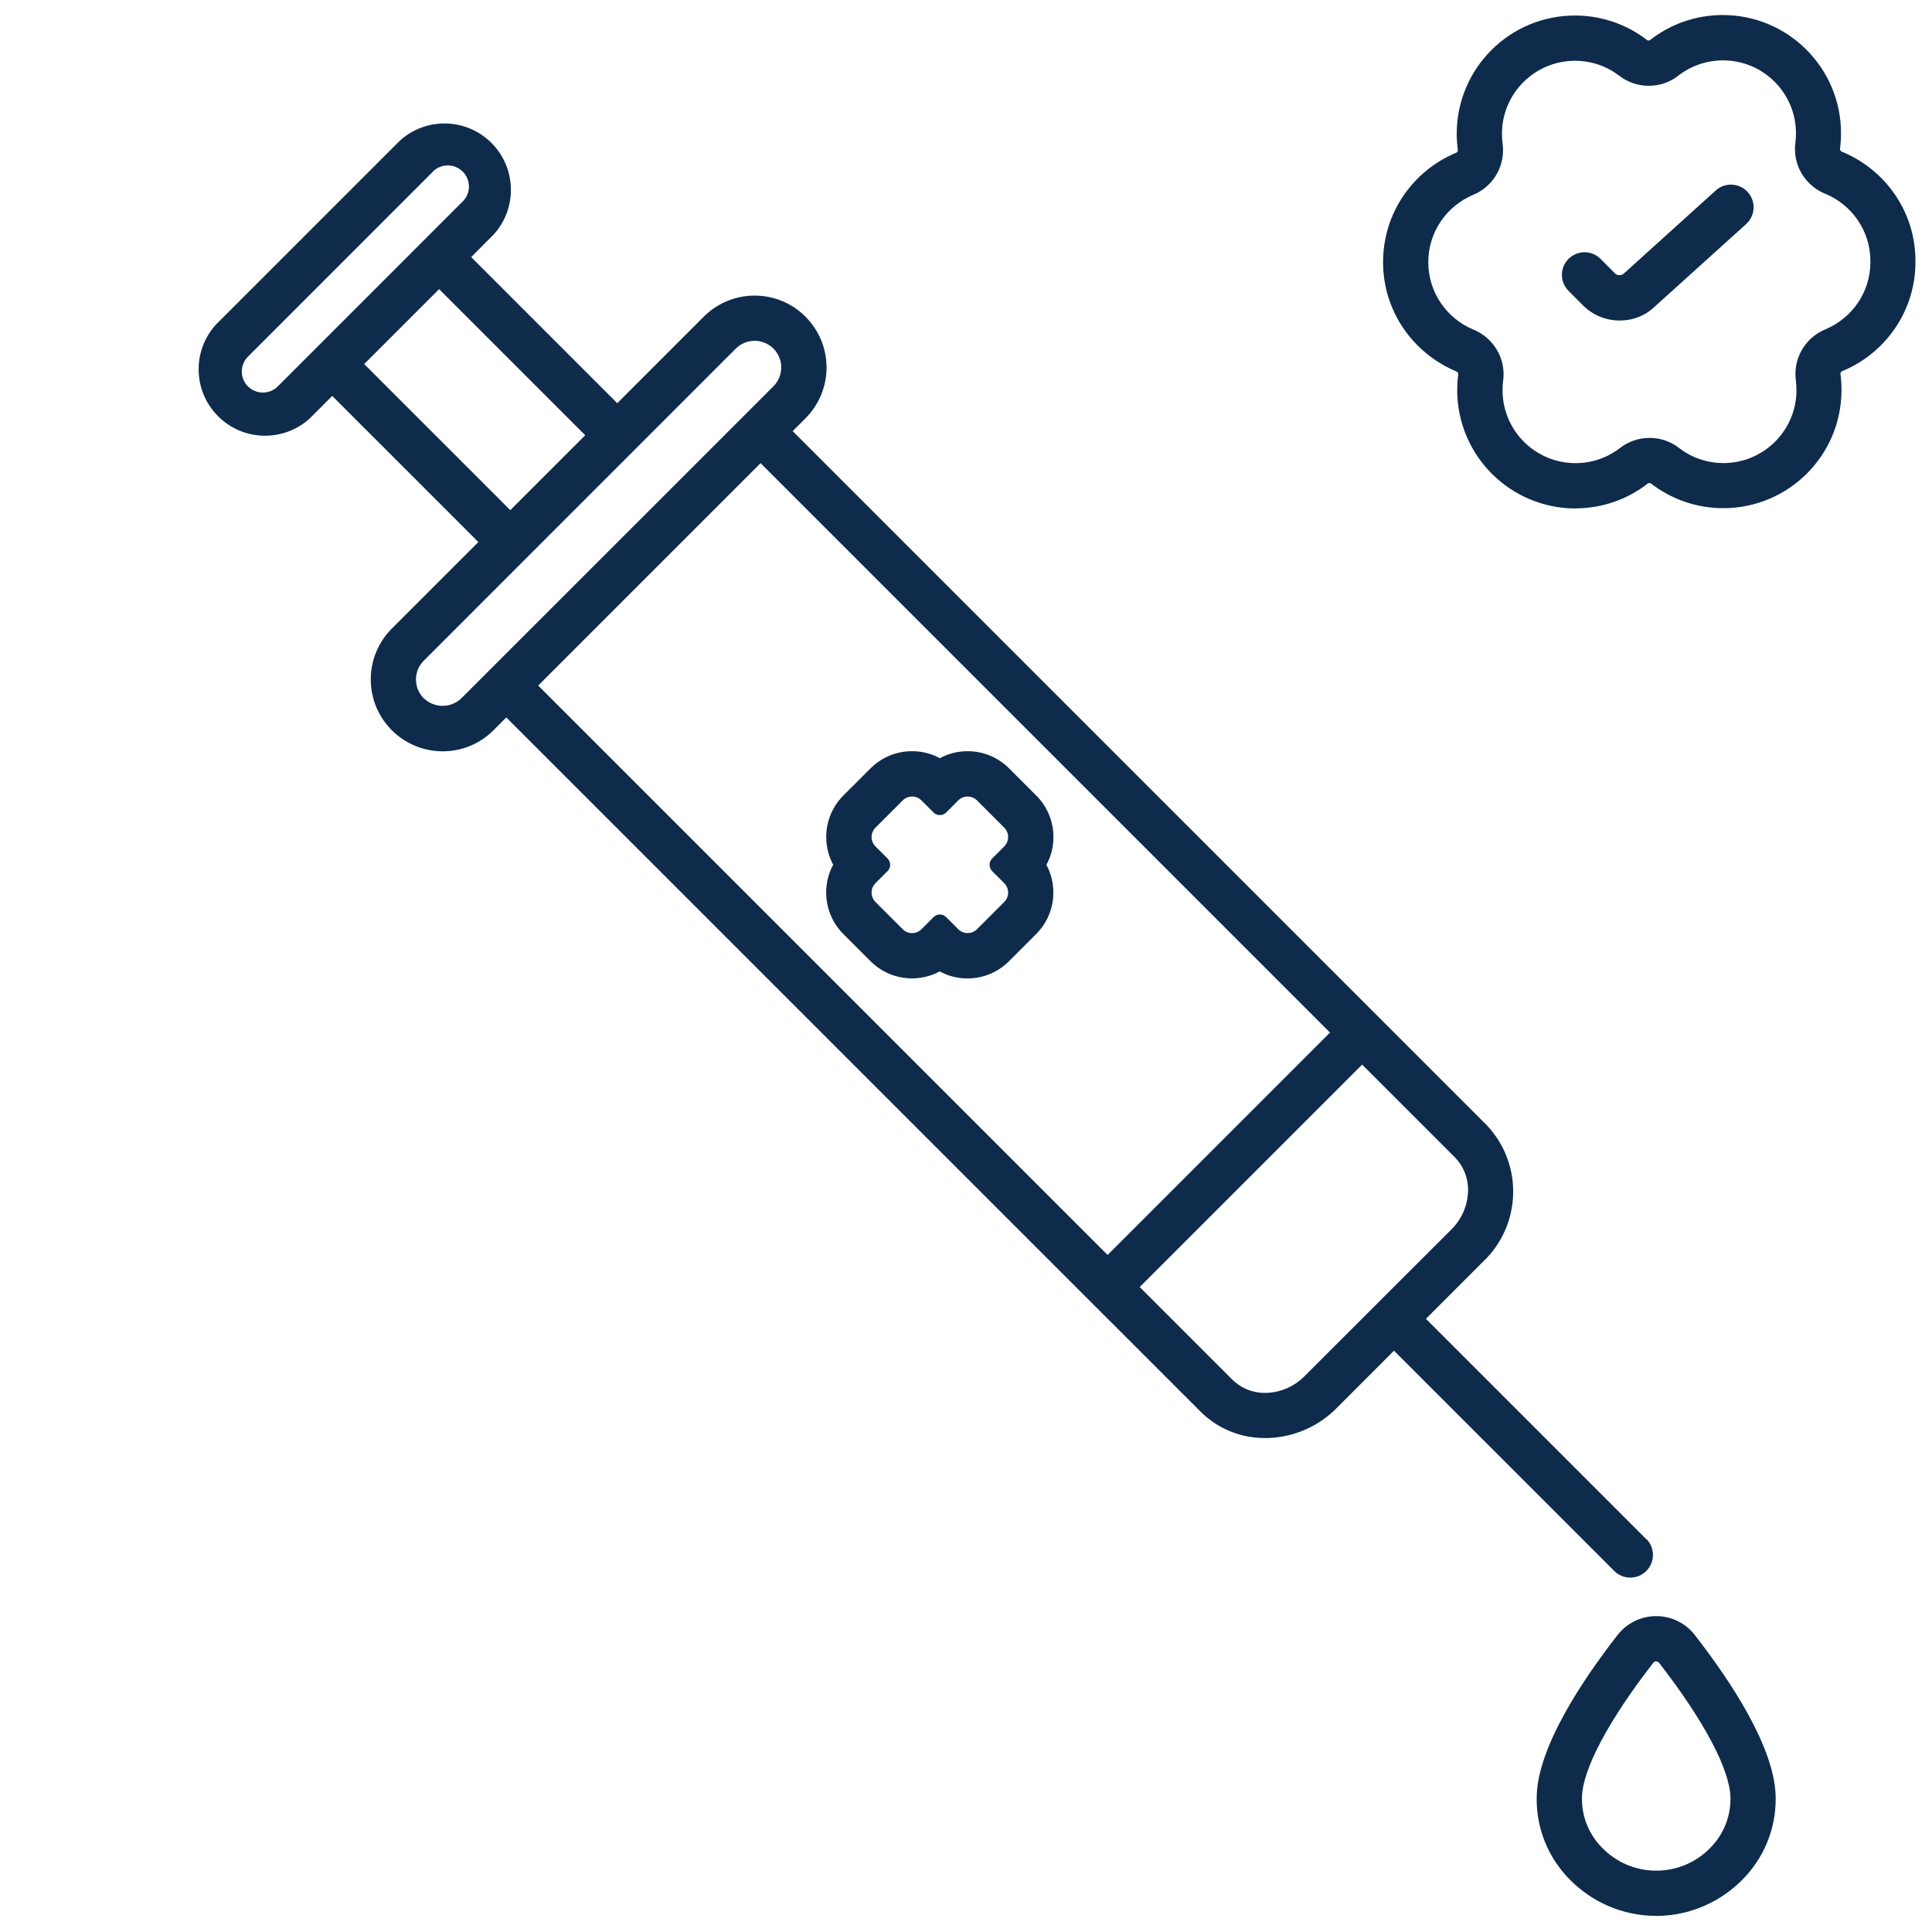 <?xml version="1.0" encoding="UTF-8"?>
<!-- Generated by IcoMoon.io -->
<svg xmlns="http://www.w3.org/2000/svg" version="1.1" width="32" height="32" viewBox="0 0 32 32">
  <title>derma2</title>
  <path fill="#0e2b4c" d="M27.431 31.733c-0.562-0.001-1.070-0.233-1.435-0.606l-0-0c-0.337-0.342-0.544-0.811-0.544-1.329 0-0.019 0-0.039 0.001-0.058l-0 0.003c0.023-0.807 0.74-1.893 1.338-2.661 0.15-0.192 0.381-0.314 0.641-0.314s0.491 0.122 0.639 0.312l0.001 0.002c0.598 0.768 1.315 1.854 1.338 2.661v0c0 0.016 0.001 0.035 0.001 0.054 0 0.518-0.208 0.988-0.545 1.33l0-0c-0.365 0.373-0.873 0.605-1.435 0.607h-0zM27.431 27.517c-0 0-0 0-0 0-0.020 0-0.037 0.010-0.048 0.025l-0 0c-0.737 0.948-1.168 1.758-1.181 2.222-0 0.009-0 0.020-0 0.031 0 0.316 0.127 0.601 0.333 0.809l-0-0c0.227 0.234 0.545 0.38 0.897 0.38s0.67-0.145 0.897-0.379l0-0c0.206-0.208 0.333-0.494 0.333-0.81 0-0.011-0-0.021-0-0.031l0 0.002c-0.014-0.465-0.444-1.275-1.181-2.222-0.011-0.015-0.028-0.025-0.048-0.025h-0z"></path>
  <path fill="#0e2b4c" d="M27.271 25.497l-3.653-3.653 0.947-0.947c0.307-0.292 0.498-0.704 0.498-1.16 0-0.426-0.166-0.813-0.437-1.099l0.001 0.001-11.498-11.498 0.212-0.212c0.215-0.215 0.349-0.513 0.349-0.842 0-0.657-0.533-1.191-1.191-1.191-0.329 0-0.626 0.133-0.842 0.349l-1.433 1.433-2.42-2.42 0.371-0.372c0.178-0.195 0.287-0.455 0.287-0.741 0-0.607-0.492-1.1-1.1-1.1-0.286 0-0.547 0.109-0.742 0.288l0.001-0.001-3.044 3.044c-0.178 0.195-0.287 0.455-0.287 0.741 0 0.607 0.493 1.1 1.1 1.1 0.286 0 0.547-0.109 0.742-0.288l-0.001 0.001 0.372-0.372 2.42 2.42-1.433 1.433c-0.215 0.215-0.349 0.513-0.349 0.842 0 0.658 0.533 1.191 1.191 1.191 0.329 0 0.626-0.133 0.842-0.349l0.212-0.212 11.498 11.497c0.271 0.271 0.646 0.438 1.059 0.438 0.004 0 0.009-0 0.013-0h-0.001c0.020 0 0.039 0 0.058 0 0.443-0.018 0.839-0.205 1.129-0.498l0.947-0.948 3.653 3.653c0.067 0.065 0.159 0.105 0.261 0.105 0.207 0 0.375-0.168 0.375-0.375 0-0.101-0.040-0.193-0.105-0.261l0 0zM4.107 6.401c-0.063-0.063-0.102-0.15-0.102-0.247s0.039-0.183 0.102-0.247l3.043-3.044c0.065-0.076 0.16-0.123 0.267-0.123 0.193 0 0.35 0.157 0.35 0.35 0 0.107-0.048 0.202-0.123 0.266l-0 0-3.043 3.044c-0.063 0.063-0.15 0.102-0.247 0.102s-0.183-0.039-0.247-0.102l0 0zM6.032 6.030l1.241-1.241 2.42 2.42-1.241 1.241zM7.019 11.567c-0.080-0.080-0.129-0.19-0.129-0.312s0.049-0.232 0.129-0.312l5.168-5.169c0.080-0.080 0.19-0.129 0.312-0.129 0.244 0 0.441 0.198 0.441 0.441 0 0.122-0.050 0.233-0.13 0.313v0l-5.168 5.167c-0.081 0.077-0.19 0.125-0.311 0.125s-0.231-0.048-0.312-0.126l0 0zM8.914 11.355l3.684-3.684 9.431 9.431-3.684 3.684zM21.61 22.791c-0.16 0.163-0.379 0.268-0.623 0.279l-0.002 0c-0.011 0.001-0.024 0.001-0.037 0.001-0.209 0-0.398-0.083-0.536-0.219l-1.535-1.535 3.684-3.684 1.536 1.536c0.135 0.137 0.219 0.326 0.219 0.534 0 0.014-0 0.027-0.001 0.041l0-0.002c-0.011 0.246-0.116 0.465-0.279 0.625l-0 0z"></path>
  <path fill="#0e2b4c" d="M17.448 13.864c0-0.001 0-0.002 0-0.003 0-0.267-0.109-0.509-0.284-0.684l-0.45-0.45c-0.176-0.176-0.419-0.285-0.687-0.285-0.169 0-0.327 0.043-0.466 0.119l0.005-0.003c-0.133-0.073-0.291-0.116-0.46-0.116-0.268 0-0.511 0.109-0.687 0.284l-0.45 0.45c-0.176 0.176-0.284 0.419-0.284 0.687 0 0.168 0.043 0.327 0.118 0.465l-0.003-0.005c-0.073 0.133-0.116 0.291-0.116 0.46 0 0.268 0.109 0.511 0.284 0.687v0l0.45 0.45c0.176 0.176 0.419 0.285 0.687 0.285 0.168 0 0.327-0.043 0.465-0.118l-0.005 0.003c0.133 0.073 0.291 0.116 0.46 0.116 0.268 0 0.511-0.109 0.687-0.285l0.45-0.45c0.176-0.176 0.285-0.419 0.285-0.687 0-0.168-0.043-0.327-0.118-0.465l0.003 0.005c0.073-0.132 0.116-0.29 0.116-0.458 0-0.001 0-0.002 0-0.003v0zM16.433 14.428l0.2 0.2c0.040 0.040 0.065 0.095 0.065 0.156s-0.025 0.116-0.065 0.156l-0.45 0.45c-0.040 0.040-0.095 0.065-0.156 0.065s-0.116-0.025-0.156-0.065v0l-0.2-0.2c-0.027-0.027-0.063-0.043-0.104-0.043s-0.077 0.016-0.104 0.043v0l-0.2 0.2c-0.040 0.040-0.095 0.065-0.156 0.065s-0.116-0.025-0.156-0.065v0l-0.45-0.45c-0.040-0.040-0.065-0.095-0.065-0.156s0.025-0.116 0.065-0.156l0.2-0.2c0.027-0.027 0.043-0.063 0.043-0.104s-0.016-0.077-0.043-0.104l-0.2-0.2c-0.040-0.040-0.065-0.095-0.065-0.156s0.025-0.116 0.065-0.156l0.45-0.45c0.040-0.040 0.095-0.065 0.156-0.065s0.116 0.025 0.156 0.065v0l0.2 0.2c0.027 0.027 0.063 0.043 0.104 0.043s0.077-0.016 0.104-0.043v0l0.2-0.2c0.040-0.040 0.095-0.065 0.156-0.065s0.116 0.025 0.156 0.065v0l0.45 0.45c0.040 0.040 0.065 0.095 0.065 0.156s-0.025 0.116-0.065 0.156l-0.2 0.2c-0.027 0.027-0.043 0.064-0.043 0.104s0.017 0.078 0.044 0.105v0z"></path>
  <path fill="#0e2b4c" d="M26.828 5.309c-0 0-0.001 0-0.001 0-0.238 0-0.453-0.096-0.609-0.252v0l-0.238-0.239c-0.068-0.068-0.11-0.162-0.11-0.265 0-0.207 0.168-0.375 0.375-0.375 0.104 0 0.197 0.042 0.265 0.11v0l0.238 0.239c0.019 0.019 0.046 0.031 0.076 0.031s0.056-0.012 0.076-0.031v0l1.518-1.372c0.066-0.060 0.155-0.097 0.252-0.097 0.207 0 0.375 0.168 0.375 0.375 0 0.11-0.048 0.209-0.123 0.278l-0 0-1.504 1.358c-0.149 0.148-0.355 0.239-0.582 0.239-0.002 0-0.004 0-0.006-0h0z"></path>
  <path fill="#0e2b4c" d="M26.095 8.422c-1.082-0.002-1.959-0.879-1.959-1.961 0-0.090 0.006-0.178 0.018-0.265l-0.001 0.010c0-0.002 0.001-0.005 0.001-0.008 0-0.020-0.013-0.038-0.031-0.045l-0-0c-0.719-0.301-1.215-0.998-1.215-1.812 0-0.811 0.492-1.506 1.195-1.804l0.013-0.005c0.018-0.007 0.031-0.025 0.031-0.045 0-0.003-0-0.005-0.001-0.008l0 0c-0.011-0.079-0.018-0.171-0.018-0.264 0-1.081 0.877-1.958 1.958-1.958 0.449 0 0.863 0.151 1.194 0.406l-0.005-0.003c0.008 0.007 0.019 0.011 0.030 0.011s0.022-0.004 0.030-0.011l-0 0c0.328-0.256 0.746-0.411 1.2-0.411 1.081 0 1.958 0.877 1.958 1.958 0 0.089-0.006 0.177-0.017 0.263l0.001-0.010c-0 0.002-0.001 0.005-0.001 0.007 0 0.020 0.013 0.038 0.031 0.045l0 0c0.72 0.297 1.217 0.993 1.219 1.805v0.019c0 0.001 0 0.002 0 0.003 0 0.811-0.495 1.507-1.199 1.802l-0.013 0.005c-0.018 0.007-0.031 0.025-0.031 0.045 0 0.003 0 0.005 0.001 0.008l-0-0c0.011 0.078 0.017 0.168 0.017 0.26 0 1.082-0.877 1.958-1.958 1.958-0.451 0-0.867-0.153-1.198-0.409l0.004 0.003c-0.008-0.007-0.019-0.011-0.030-0.011s-0.022 0.004-0.030 0.011l0-0c-0.327 0.255-0.743 0.409-1.195 0.409h-0zM26.085 1.007c-0.667 0.001-1.208 0.542-1.208 1.21 0 0.058 0.004 0.114 0.012 0.17l-0.001-0.006c0.005 0.032 0.007 0.069 0.007 0.107 0 0.331-0.201 0.615-0.487 0.736l-0.005 0.002c-0.442 0.186-0.746 0.616-0.746 1.116 0 0.502 0.306 0.933 0.743 1.115l0.008 0.003c0.293 0.123 0.496 0.408 0.496 0.74 0 0.037-0.003 0.073-0.007 0.109l0-0.004c-0.007 0.048-0.010 0.102-0.010 0.158 0 0.667 0.541 1.208 1.208 1.208 0.28 0 0.537-0.095 0.742-0.254l-0.003 0.002c0.133-0.103 0.303-0.166 0.488-0.166s0.354 0.062 0.489 0.167l-0.002-0.001c0.202 0.156 0.458 0.251 0.737 0.251 0.667 0 1.209-0.541 1.209-1.208 0-0.057-0.004-0.112-0.011-0.167l0.001 0.006c-0.004-0.032-0.007-0.068-0.007-0.106 0-0.331 0.202-0.616 0.489-0.737l0.005-0.002c0.443-0.185 0.748-0.615 0.748-1.116 0-0 0-0.001 0-0.002v0-0.017c-0.002-0.501-0.309-0.929-0.745-1.11l-0.008-0.003c-0.294-0.123-0.497-0.408-0.497-0.741 0-0.036 0.002-0.072 0.007-0.107l-0 0.004c0.006-0.047 0.010-0.101 0.010-0.156 0-0.667-0.541-1.208-1.208-1.208-0.28 0-0.538 0.095-0.744 0.256l0.003-0.002c-0.134 0.104-0.304 0.167-0.49 0.167-0.183 0-0.352-0.062-0.487-0.165l0.002 0.001c-0.201-0.156-0.457-0.25-0.735-0.25h-0z"></path>
</svg>
